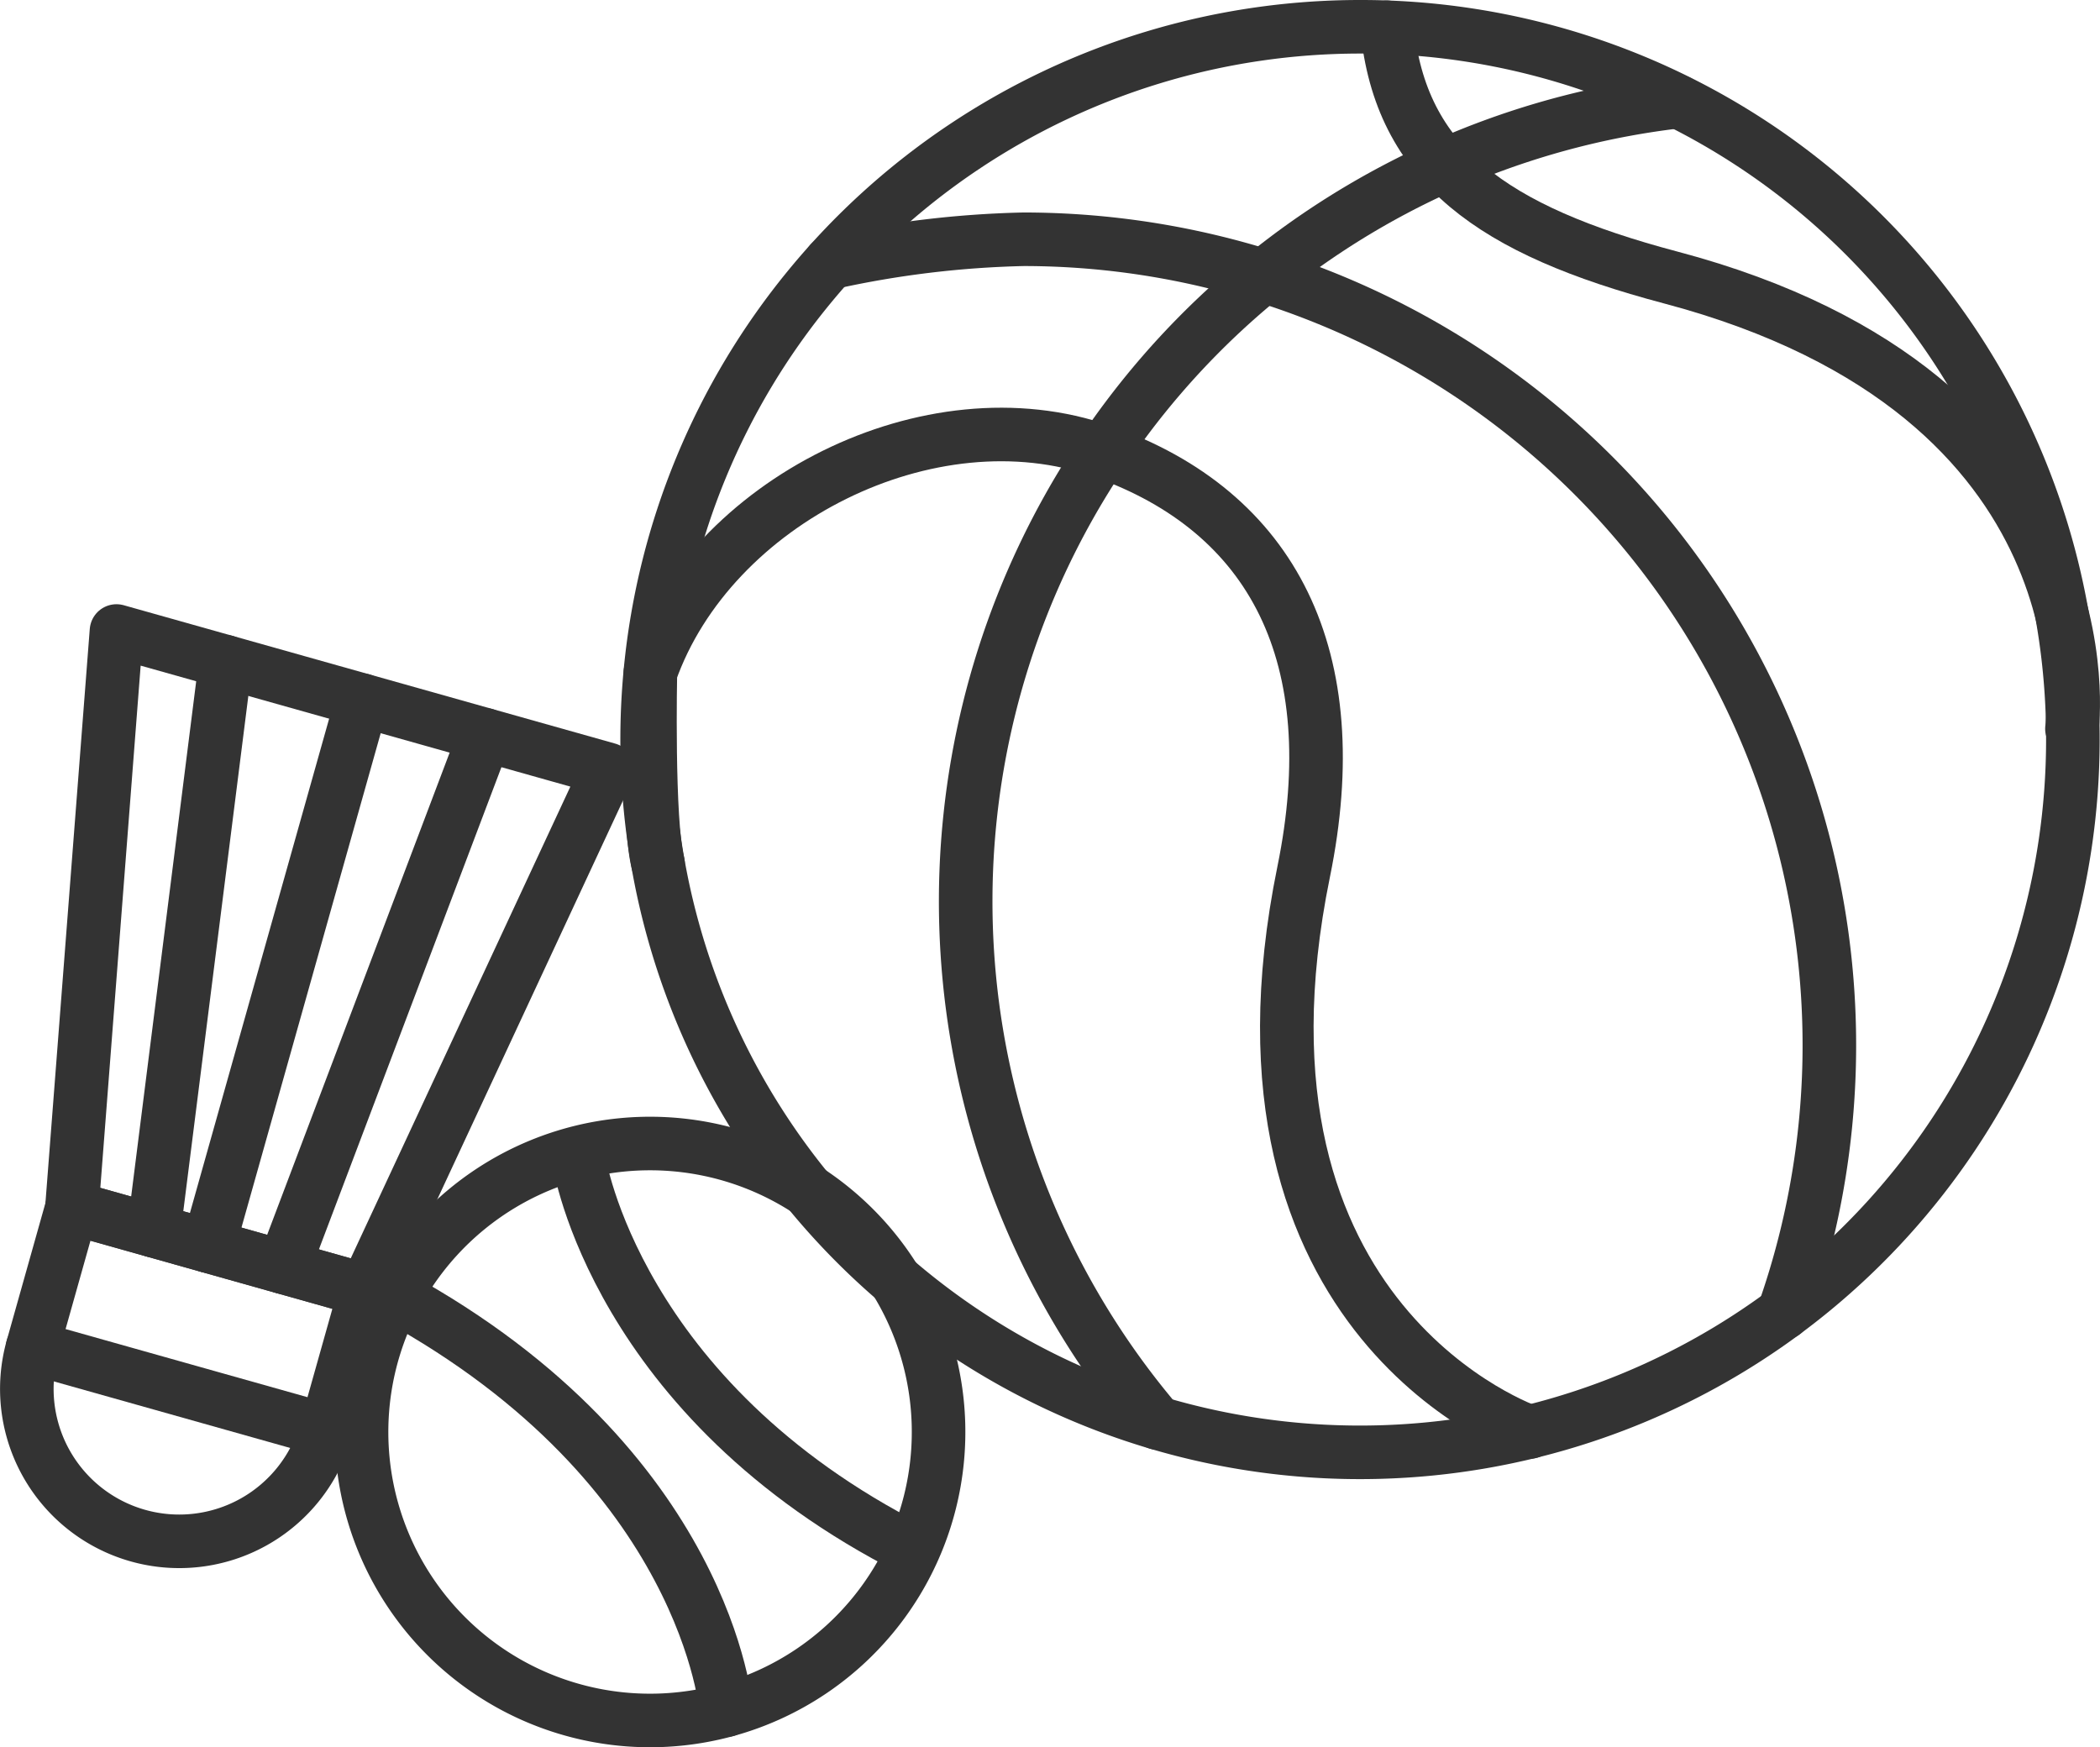 <?xml version="1.0" encoding="UTF-8"?>
<svg xmlns="http://www.w3.org/2000/svg" xmlns:xlink="http://www.w3.org/1999/xlink" width="78.413" height="65.249" viewBox="0 0 78.413 65.249">
  <defs>
    <clipPath id="clip-path">
      <rect id="Rectangle_17" data-name="Rectangle 17" width="78.413" height="65.249" transform="translate(0 0)" fill="none" stroke="#333" stroke-width="2"></rect>
    </clipPath>
  </defs>
  <g id="icone-sports_d_equipe" data-name="icone-sports d'equipe" transform="translate(0 0)">
    <g id="Groupe_21" data-name="Groupe 21" clip-path="url(#clip-path)">
      <path id="Tracé_28" data-name="Tracé 28" d="M13.5,53.477A10.773,10.773,0,1,1,24.269,64.249,10.772,10.772,0,0,1,13.5,53.477Z" fill="none" stroke="#333" stroke-linecap="round" stroke-linejoin="round" stroke-width="2"></path>
      <path id="Tracé_29" data-name="Tracé 29" d="M27.118,63.866s-.683-9.056-12.357-15.453" fill="none" stroke="#333" stroke-linecap="round" stroke-linejoin="round" stroke-width="2"></path>
      <path id="Tracé_30" data-name="Tracé 30" d="M21.622,43.354s1.37,8.9,12.445,14.508" fill="none" stroke="#333" stroke-linecap="round" stroke-linejoin="round" stroke-width="2"></path>
      <path id="Tracé_31" data-name="Tracé 31" d="M43.218,53.138A30.069,30.069,0,0,1,62.657,3.794" fill="none" stroke="#333" stroke-linecap="round" stroke-linejoin="round" stroke-width="2"></path>
      <path id="Tracé_32" data-name="Tracé 32" d="M31,9.81a37.094,37.094,0,0,1,7.227-.875A30.1,30.1,0,0,1,66.6,49.029" fill="none" stroke="#333" stroke-linecap="round" stroke-linejoin="round" stroke-width="2"></path>
      <path id="Tracé_33" data-name="Tracé 33" d="M77.4,27.618A26.618,26.618,0,1,1,50.786,1,26.58,26.58,0,0,1,77.4,27.618Z" fill="none" stroke="#333" stroke-linecap="round" stroke-linejoin="round" stroke-width="2"></path>
      <path id="Tracé_34" data-name="Tracé 34" d="M57.121,53.477s-11.9-4.011-8.442-20.926c1.634-8-1.114-13.44-7.526-15.7s-14.612,1.854-16.868,8.266c0,0-.117,5.583.286,7.129" fill="none" stroke="#333" stroke-linecap="round" stroke-linejoin="round" stroke-width="2"></path>
      <path id="Tracé_35" data-name="Tracé 35" d="M77.365,27.215s1.69-12.442-15-16.857C55.735,8.6,52.294,6.165,51.789,1.019" fill="none" stroke="#333" stroke-linecap="round" stroke-linejoin="round" stroke-width="2"></path>
      <path id="Tracé_36" data-name="Tracé 36" d="M12.173,53.41A5.692,5.692,0,1,1,1.215,50.324" fill="none" stroke="#333" stroke-linecap="round" stroke-linejoin="round" stroke-width="2"></path>
      <rect id="Rectangle_16" data-name="Rectangle 16" width="5.428" height="11.384" transform="translate(1.215 50.324) rotate(-74.272)" fill="none" stroke="#333" stroke-linecap="round" stroke-linejoin="round" stroke-width="2"></rect>
      <path id="Tracé_37" data-name="Tracé 37" d="M4.349,23.564,2.686,45.1l10.958,3.085L22.7,28.731Z" fill="none" stroke="#333" stroke-linecap="round" stroke-linejoin="round" stroke-width="2"></path>
      <line id="Ligne_30" data-name="Ligne 30" y1="21.249" x2="2.682" transform="translate(5.744 24.712)" fill="none" stroke="#333" stroke-linecap="round" stroke-linejoin="round" stroke-width="2"></line>
      <line id="Ligne_31" data-name="Ligne 31" y1="19.885" x2="7.525" transform="translate(10.586 27.44)" fill="none" stroke="#333" stroke-linecap="round" stroke-linejoin="round" stroke-width="2"></line>
      <line id="Ligne_32" data-name="Ligne 32" x1="5.741" y2="20.388" transform="translate(7.782 26.148)" fill="none" stroke="#333" stroke-linecap="round" stroke-linejoin="round" stroke-width="2"></line>
    </g>
  </g>
</svg>
